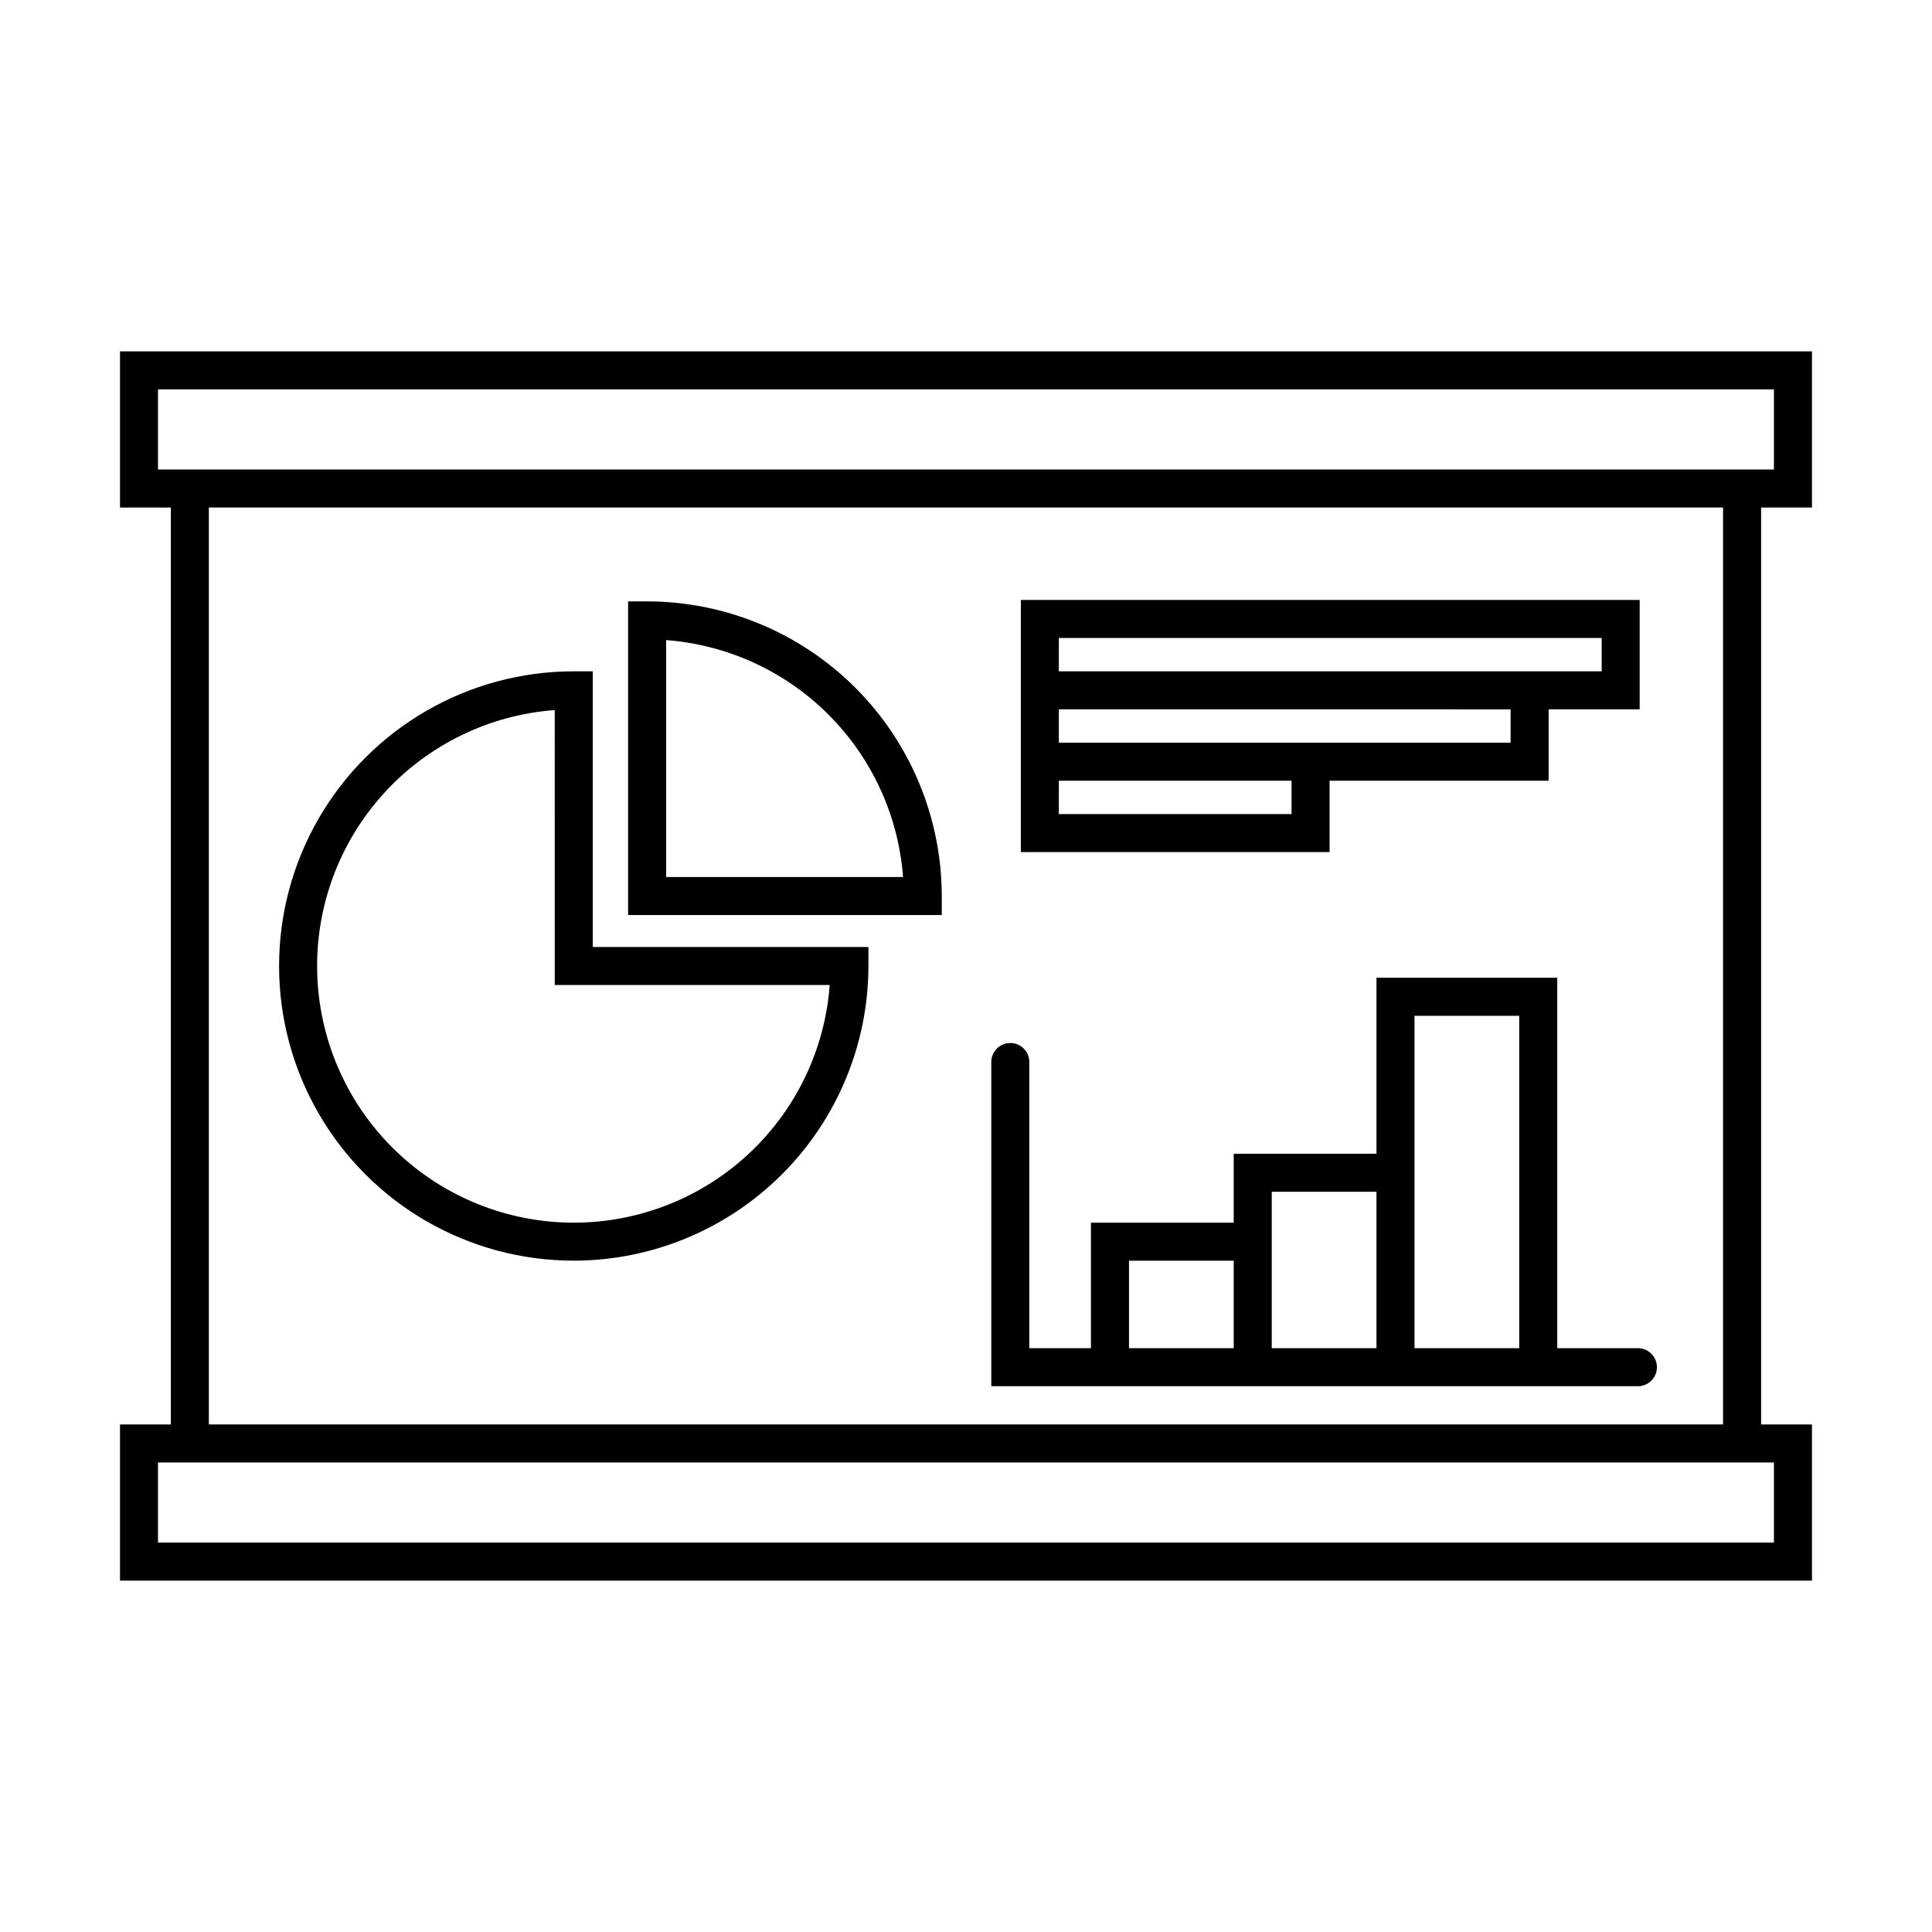 <?xml version="1.0" encoding="UTF-8"?>
<!-- Uploaded to: ICON Repo, www.svgrepo.com, Generator: ICON Repo Mixer Tools -->
<svg fill="#000000" width="800px" height="800px" version="1.1" viewBox="144 144 512 512" xmlns="http://www.w3.org/2000/svg">
 <g>
  <path d="m175.8 278.5h13.48v243h-13.48v41.383h448.39v-41.383h-13.48v-243h13.48v-41.383h-448.39zm438.31 253.07v21.23h-428.24v-21.23zm-13.48-10.078h-401.28v-243h401.28zm-414.76-274.3h428.24v21.23h-428.24z"/>
  <path d="m296.05 478.09c20.703-0.02 40.555-8.258 55.195-22.895 14.637-14.641 22.875-34.492 22.895-55.195v-5.039h-73.051v-73.051h-5.039c-27.898 0-53.676 14.883-67.629 39.047-13.949 24.16-13.949 53.93 0 78.09 13.953 24.16 39.73 39.043 67.629 39.043zm-5.039-145.92 0.004 72.871h72.867c-1.293 17.41-9.23 33.656-22.172 45.375-12.938 11.719-29.887 18.012-47.34 17.582-17.449-0.434-34.07-7.559-46.414-19.902s-19.469-28.961-19.898-46.414c-0.434-17.449 5.863-34.398 17.582-47.34 11.719-12.938 27.965-20.875 45.375-22.168z"/>
  <path d="m393.58 381.46c-0.023-20.703-8.258-40.551-22.898-55.191-14.641-14.641-34.488-22.875-55.191-22.898h-5.039v83.129h83.129zm-73.051-5.039v-62.789c16.242 1.227 31.512 8.234 43.031 19.758 11.523 11.52 18.531 26.785 19.758 43.031z"/>
  <path d="m470.95 511.36h107.11c2.785 0 5.039-2.258 5.039-5.039s-2.254-5.039-5.039-5.039h-21.375v-98.164h-47.906v46.633l-37.832 0.004v18.262h-37.832v33.266h-16.34v-75.84c0-2.785-2.254-5.039-5.039-5.039-2.781 0-5.035 2.254-5.035 5.039v85.918zm47.906-98.164h27.754v88.086h-27.754zm-37.832 46.633h27.758v41.453h-27.758zm-37.828 18.262h27.754v23.191h-27.754z"/>
  <path d="m496.35 350.9h58.051v-18.914h24.133v-28.992h-164v66.824h81.82zm-71.746-37.832h143.86v8.84h-143.86zm0 18.914 119.72 0.004v8.84l-119.72-0.004zm61.672 27.758h-61.672v-8.84h61.672z"/>
 </g>
</svg>